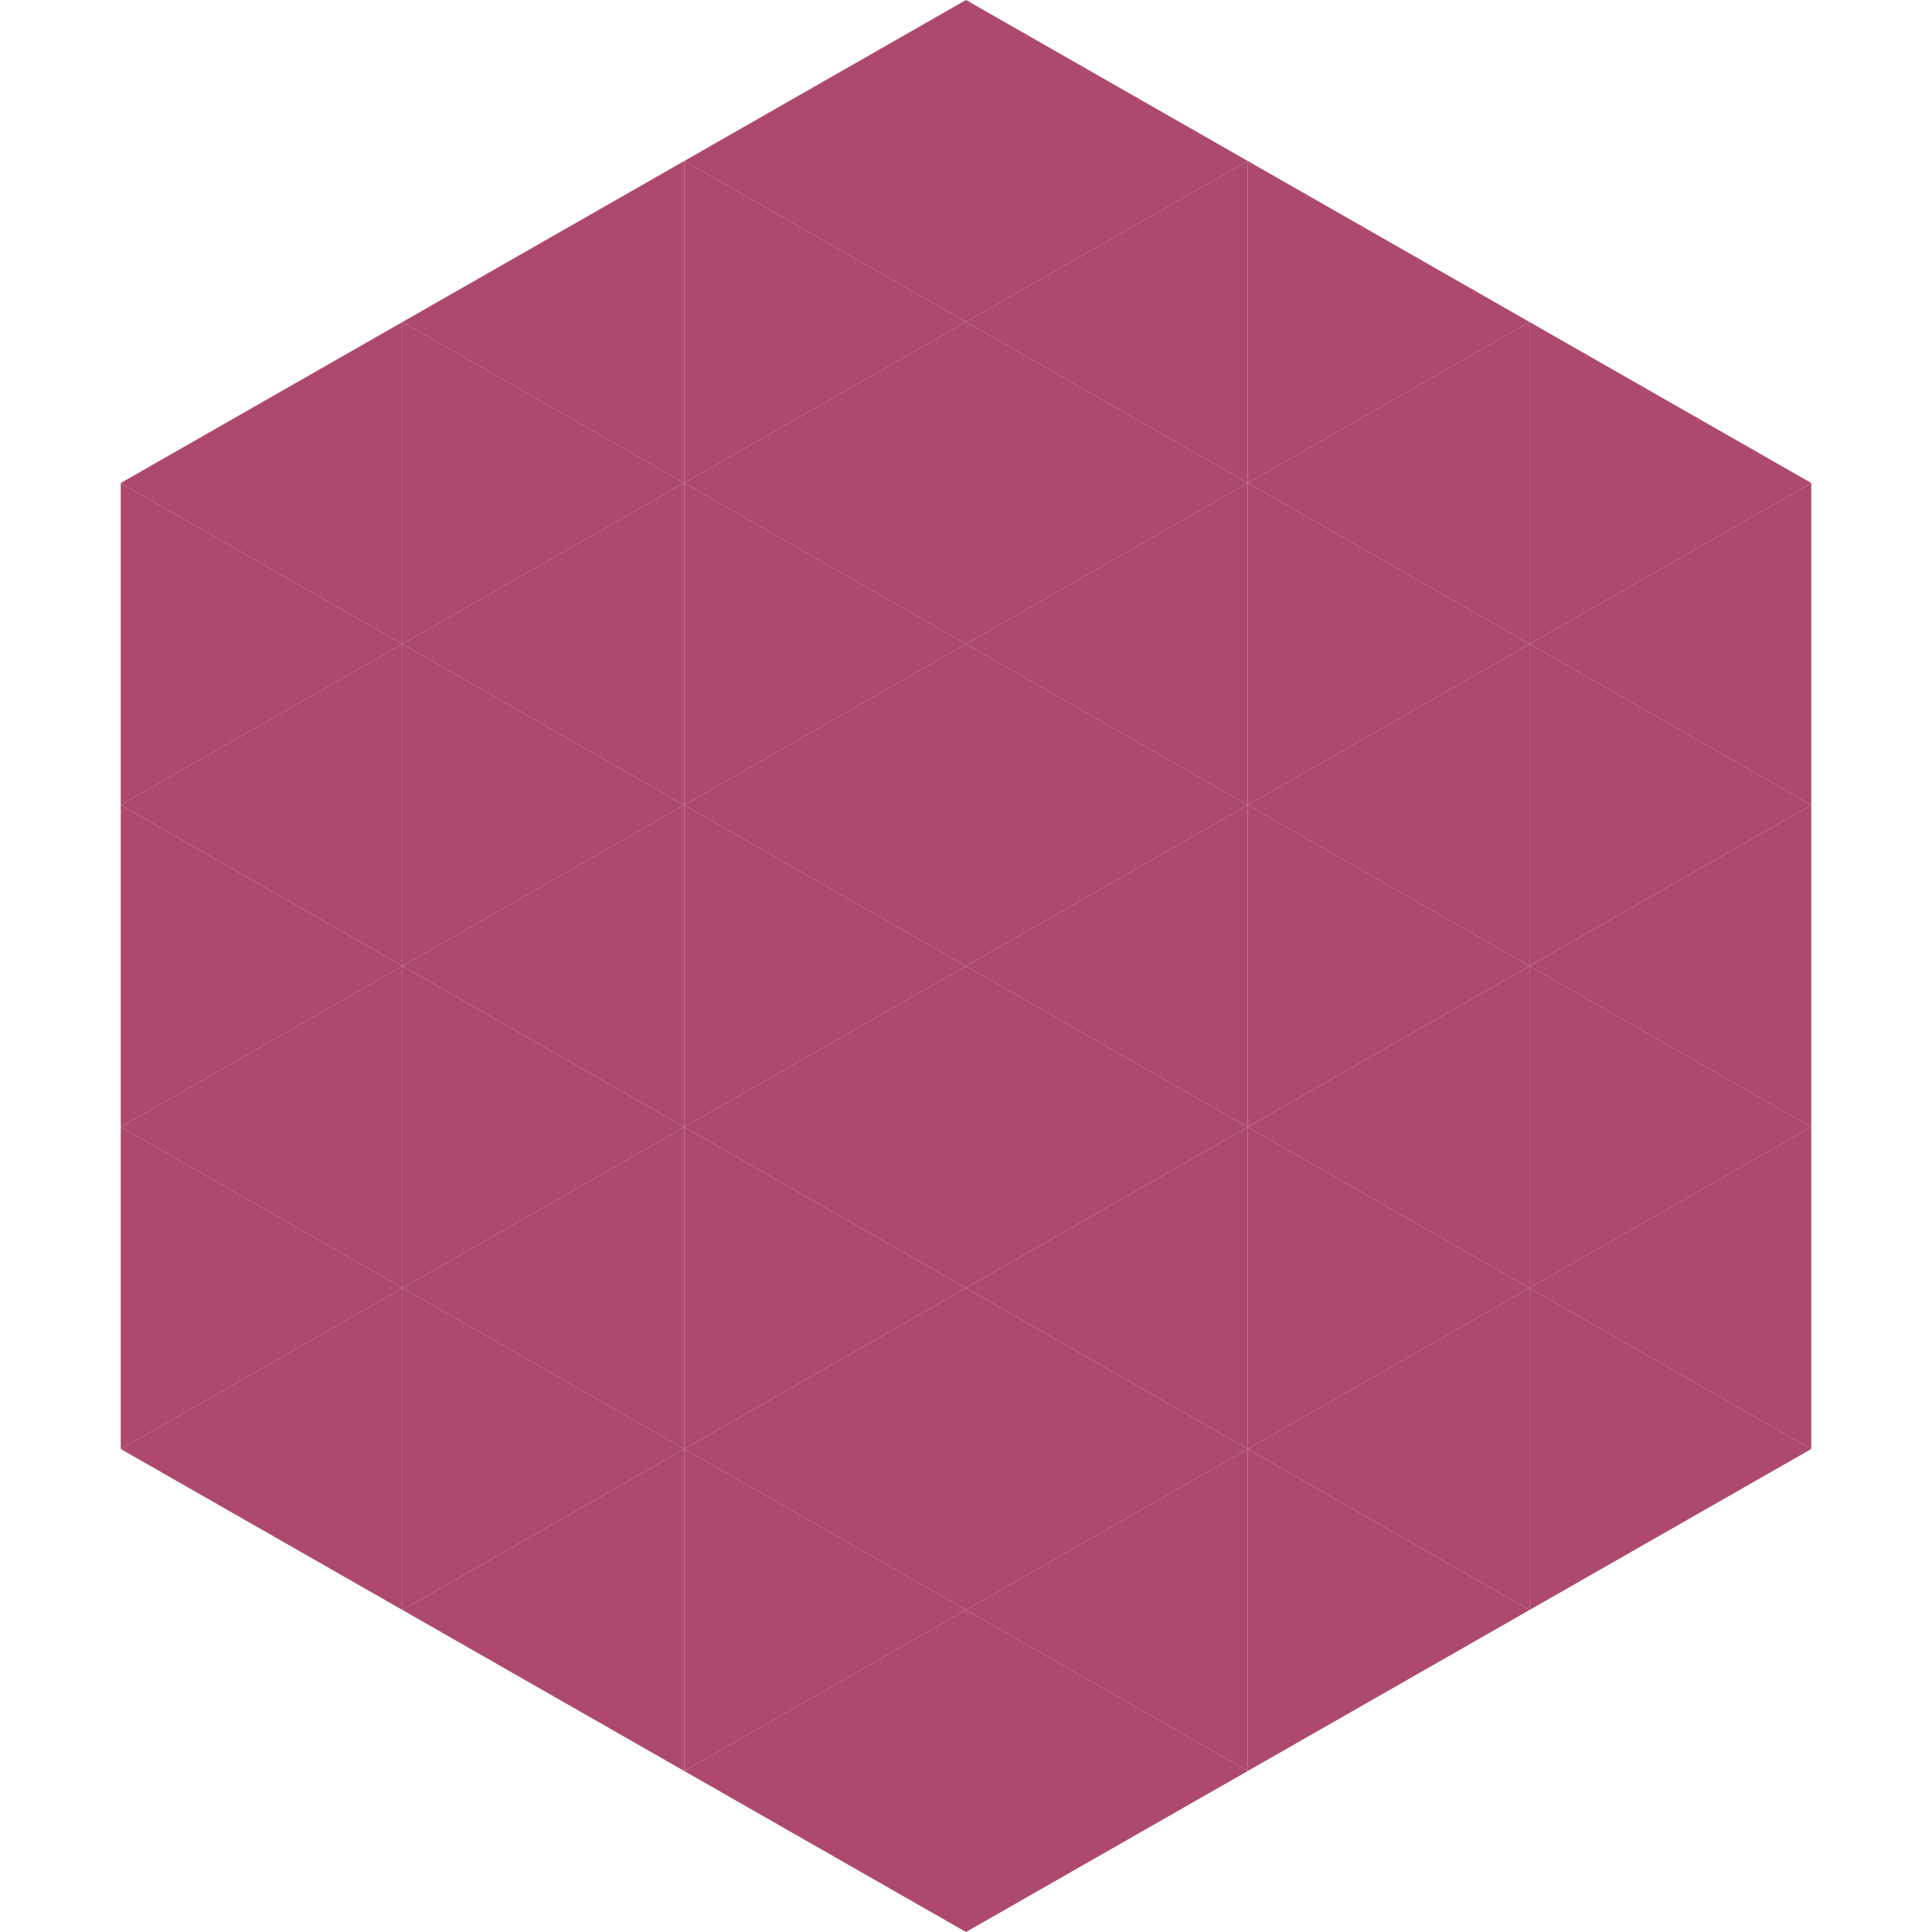 <?xml version="1.0"?>
<!-- Generated by SVGo -->
<svg width="240" height="240"
     xmlns="http://www.w3.org/2000/svg"
     xmlns:xlink="http://www.w3.org/1999/xlink">
<polygon points="50,40 15,60 50,80" style="fill:rgb(173,72,110)" />
<polygon points="190,40 225,60 190,80" style="fill:rgb(173,72,110)" />
<polygon points="15,60 50,80 15,100" style="fill:rgb(173,72,110)" />
<polygon points="225,60 190,80 225,100" style="fill:rgb(173,72,110)" />
<polygon points="50,80 15,100 50,120" style="fill:rgb(173,72,110)" />
<polygon points="190,80 225,100 190,120" style="fill:rgb(173,72,110)" />
<polygon points="15,100 50,120 15,140" style="fill:rgb(173,72,110)" />
<polygon points="225,100 190,120 225,140" style="fill:rgb(173,72,110)" />
<polygon points="50,120 15,140 50,160" style="fill:rgb(173,72,110)" />
<polygon points="190,120 225,140 190,160" style="fill:rgb(173,72,110)" />
<polygon points="15,140 50,160 15,180" style="fill:rgb(173,72,110)" />
<polygon points="225,140 190,160 225,180" style="fill:rgb(173,72,110)" />
<polygon points="50,160 15,180 50,200" style="fill:rgb(173,72,110)" />
<polygon points="190,160 225,180 190,200" style="fill:rgb(173,72,110)" />
<polygon points="15,180 50,200 15,220" style="fill:rgb(255,255,255); fill-opacity:0" />
<polygon points="225,180 190,200 225,220" style="fill:rgb(255,255,255); fill-opacity:0" />
<polygon points="50,0 85,20 50,40" style="fill:rgb(255,255,255); fill-opacity:0" />
<polygon points="190,0 155,20 190,40" style="fill:rgb(255,255,255); fill-opacity:0" />
<polygon points="85,20 50,40 85,60" style="fill:rgb(173,72,110)" />
<polygon points="155,20 190,40 155,60" style="fill:rgb(173,72,110)" />
<polygon points="50,40 85,60 50,80" style="fill:rgb(173,72,110)" />
<polygon points="190,40 155,60 190,80" style="fill:rgb(173,72,110)" />
<polygon points="85,60 50,80 85,100" style="fill:rgb(173,72,110)" />
<polygon points="155,60 190,80 155,100" style="fill:rgb(173,72,110)" />
<polygon points="50,80 85,100 50,120" style="fill:rgb(173,72,110)" />
<polygon points="190,80 155,100 190,120" style="fill:rgb(173,72,110)" />
<polygon points="85,100 50,120 85,140" style="fill:rgb(173,72,110)" />
<polygon points="155,100 190,120 155,140" style="fill:rgb(173,72,110)" />
<polygon points="50,120 85,140 50,160" style="fill:rgb(173,72,110)" />
<polygon points="190,120 155,140 190,160" style="fill:rgb(173,72,110)" />
<polygon points="85,140 50,160 85,180" style="fill:rgb(173,72,110)" />
<polygon points="155,140 190,160 155,180" style="fill:rgb(173,72,110)" />
<polygon points="50,160 85,180 50,200" style="fill:rgb(173,72,110)" />
<polygon points="190,160 155,180 190,200" style="fill:rgb(173,72,110)" />
<polygon points="85,180 50,200 85,220" style="fill:rgb(173,72,110)" />
<polygon points="155,180 190,200 155,220" style="fill:rgb(173,72,110)" />
<polygon points="120,0 85,20 120,40" style="fill:rgb(173,72,110)" />
<polygon points="120,0 155,20 120,40" style="fill:rgb(173,72,110)" />
<polygon points="85,20 120,40 85,60" style="fill:rgb(173,72,110)" />
<polygon points="155,20 120,40 155,60" style="fill:rgb(173,72,110)" />
<polygon points="120,40 85,60 120,80" style="fill:rgb(173,72,110)" />
<polygon points="120,40 155,60 120,80" style="fill:rgb(173,72,110)" />
<polygon points="85,60 120,80 85,100" style="fill:rgb(173,72,110)" />
<polygon points="155,60 120,80 155,100" style="fill:rgb(173,72,110)" />
<polygon points="120,80 85,100 120,120" style="fill:rgb(173,72,110)" />
<polygon points="120,80 155,100 120,120" style="fill:rgb(173,72,110)" />
<polygon points="85,100 120,120 85,140" style="fill:rgb(173,72,110)" />
<polygon points="155,100 120,120 155,140" style="fill:rgb(173,72,110)" />
<polygon points="120,120 85,140 120,160" style="fill:rgb(173,72,110)" />
<polygon points="120,120 155,140 120,160" style="fill:rgb(173,72,110)" />
<polygon points="85,140 120,160 85,180" style="fill:rgb(173,72,110)" />
<polygon points="155,140 120,160 155,180" style="fill:rgb(173,72,110)" />
<polygon points="120,160 85,180 120,200" style="fill:rgb(173,72,110)" />
<polygon points="120,160 155,180 120,200" style="fill:rgb(173,72,110)" />
<polygon points="85,180 120,200 85,220" style="fill:rgb(173,72,110)" />
<polygon points="155,180 120,200 155,220" style="fill:rgb(173,72,110)" />
<polygon points="120,200 85,220 120,240" style="fill:rgb(173,72,110)" />
<polygon points="120,200 155,220 120,240" style="fill:rgb(173,72,110)" />
<polygon points="85,220 120,240 85,260" style="fill:rgb(255,255,255); fill-opacity:0" />
<polygon points="155,220 120,240 155,260" style="fill:rgb(255,255,255); fill-opacity:0" />
</svg>
